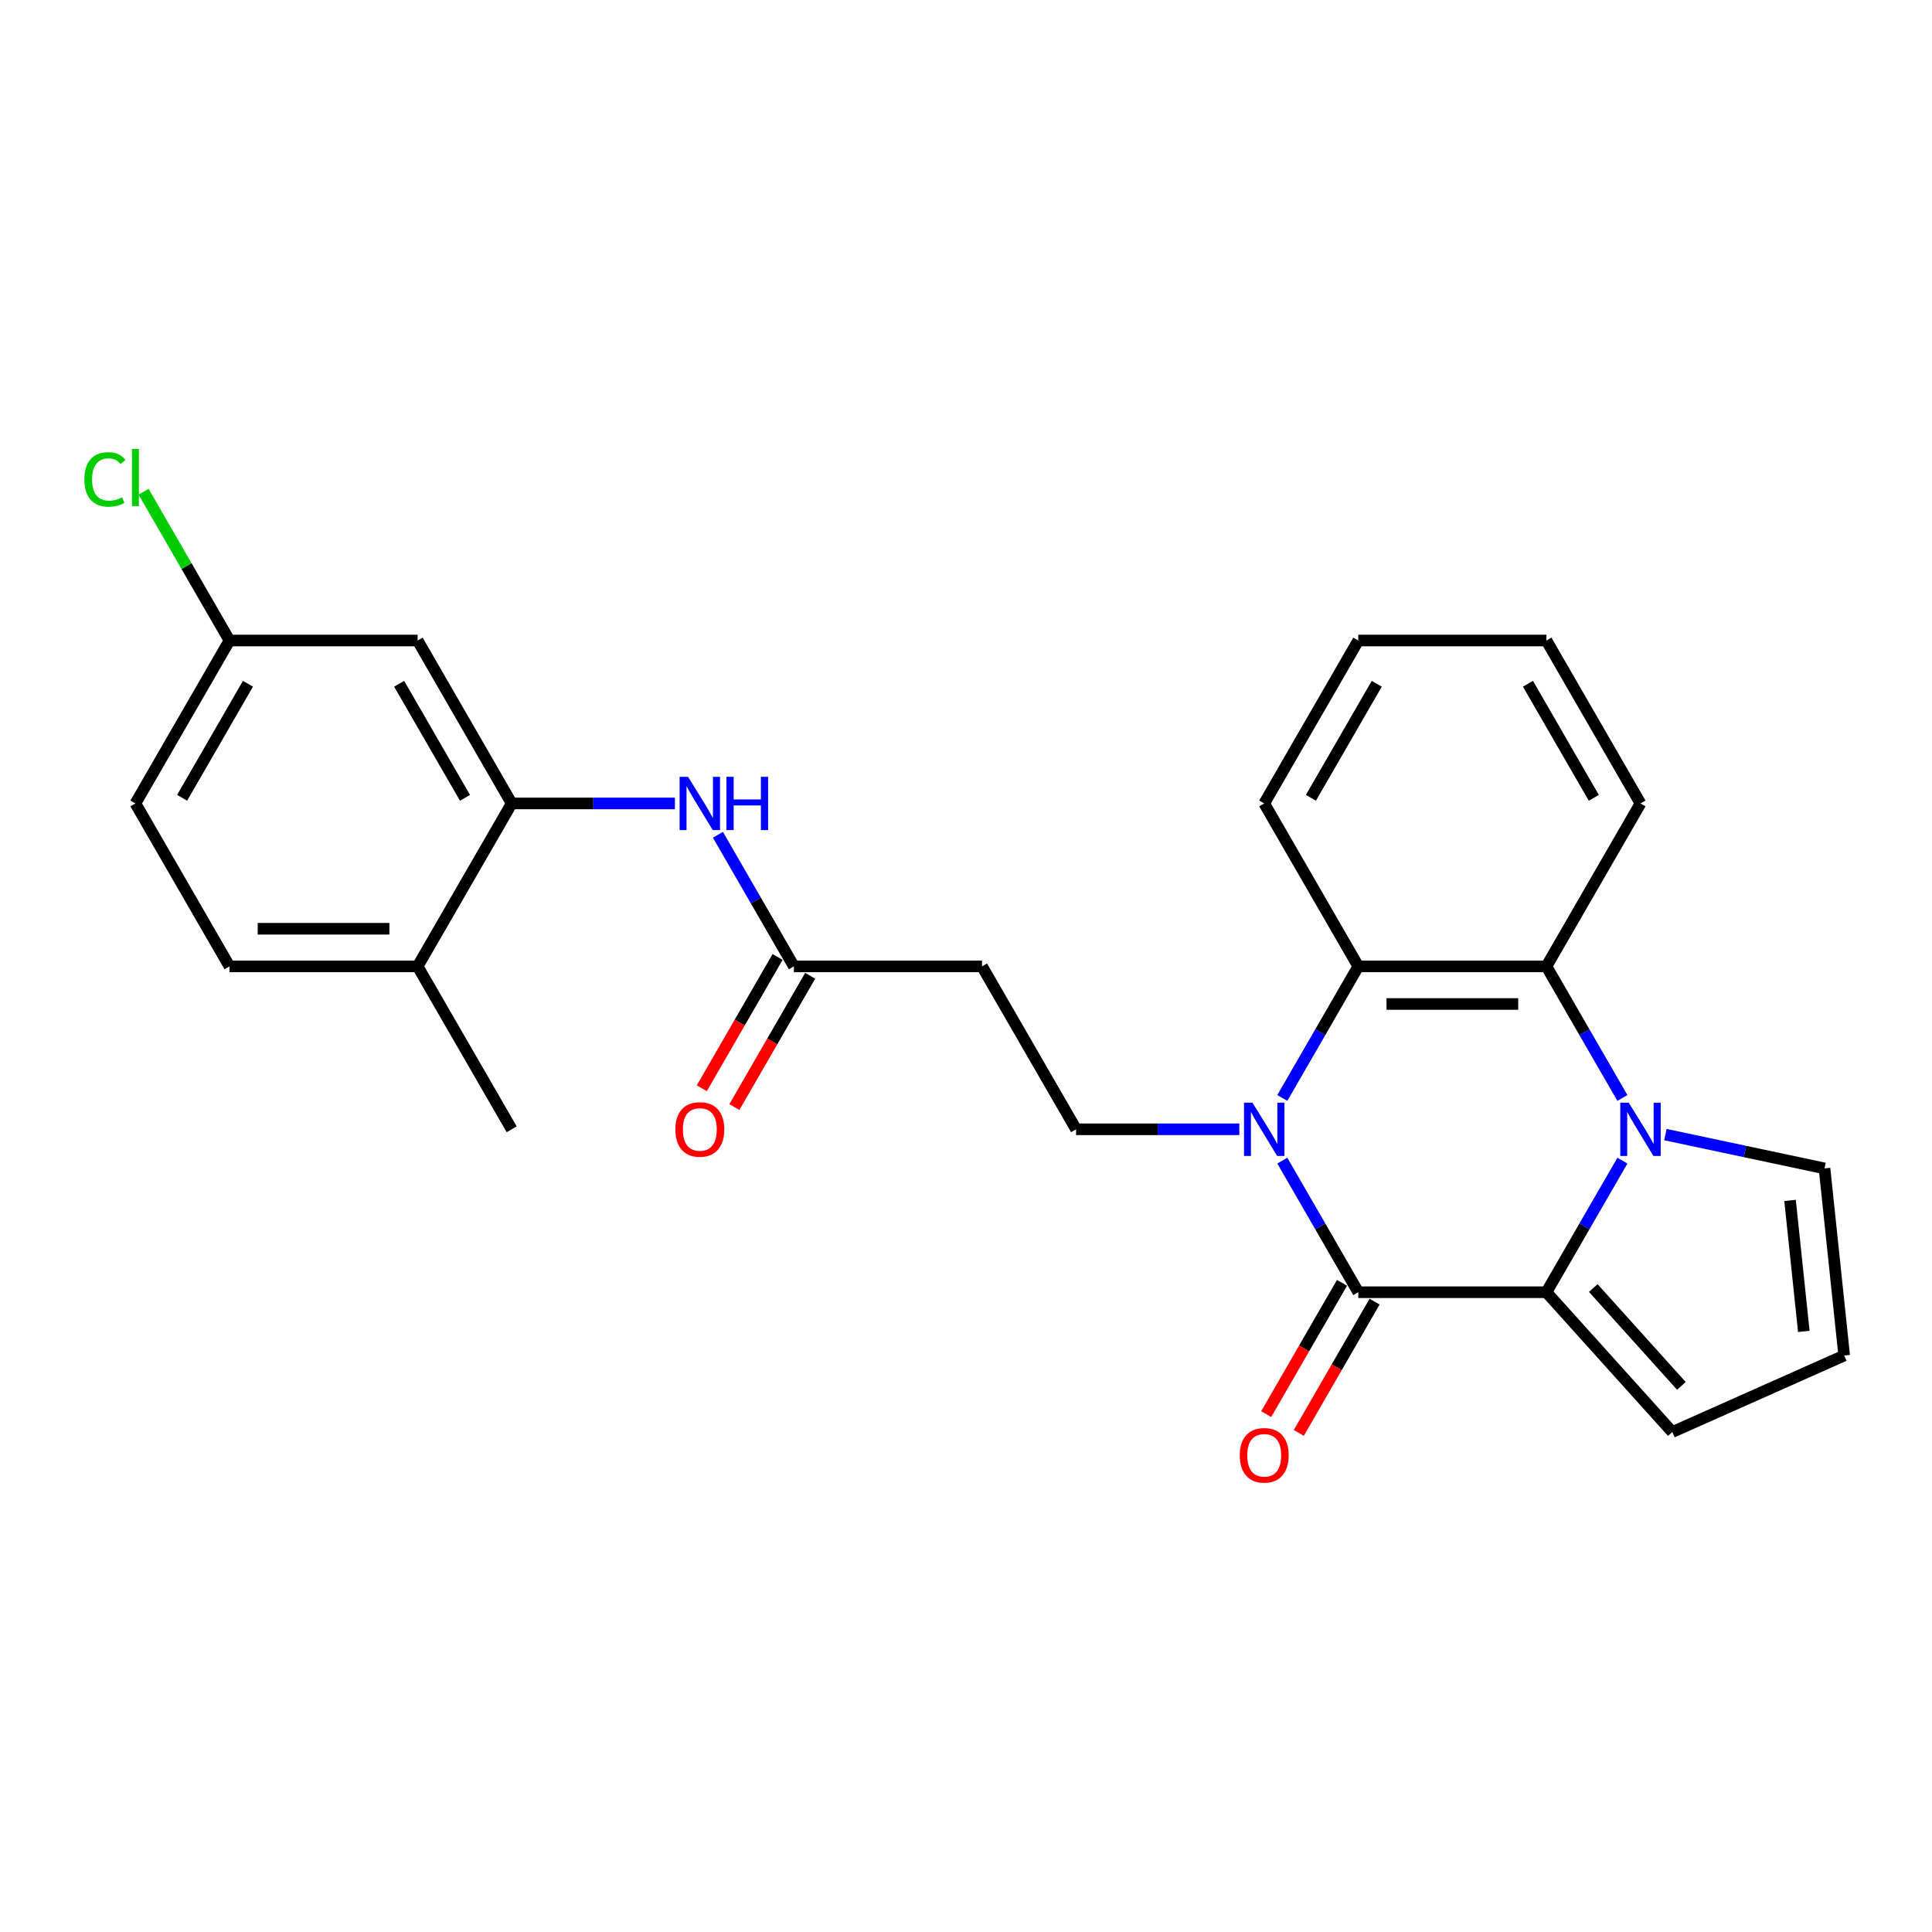<?xml version='1.0' encoding='iso-8859-1'?>
<svg version='1.1' baseProfile='full'
              xmlns='http://www.w3.org/2000/svg'
                      xmlns:rdkit='http://www.rdkit.org/xml'
                      xmlns:xlink='http://www.w3.org/1999/xlink'
                  xml:space='preserve'
width='1000px' height='1000px' viewBox='0 0 1000 1000'>
<!-- END OF HEADER -->
<rect style='opacity:1.0;fill:#FFFFFF;stroke:none' width='1000' height='1000' x='0' y='0'> </rect>
<path class='bond-1' d='M 663.727,600.746 L 683.388,634.8' style='fill:none;fill-rule:evenodd;stroke:#0000FF;stroke-width:6px;stroke-linecap:butt;stroke-linejoin:miter;stroke-opacity:1' />
<path class='bond-1' d='M 683.388,634.8 L 703.049,668.855' style='fill:none;fill-rule:evenodd;stroke:#000000;stroke-width:6px;stroke-linecap:butt;stroke-linejoin:miter;stroke-opacity:1' />
<path class='bond-4' d='M 663.727,568.3 L 683.388,534.245' style='fill:none;fill-rule:evenodd;stroke:#0000FF;stroke-width:6px;stroke-linecap:butt;stroke-linejoin:miter;stroke-opacity:1' />
<path class='bond-4' d='M 683.388,534.245 L 703.049,500.191' style='fill:none;fill-rule:evenodd;stroke:#000000;stroke-width:6px;stroke-linecap:butt;stroke-linejoin:miter;stroke-opacity:1' />
<path class='bond-6' d='M 641.467,584.523 L 599.225,584.523' style='fill:none;fill-rule:evenodd;stroke:#0000FF;stroke-width:6px;stroke-linecap:butt;stroke-linejoin:miter;stroke-opacity:1' />
<path class='bond-6' d='M 599.225,584.523 L 556.982,584.523' style='fill:none;fill-rule:evenodd;stroke:#000000;stroke-width:6px;stroke-linecap:butt;stroke-linejoin:miter;stroke-opacity:1' />
<path class='bond-0' d='M 839.75,568.3 L 820.089,534.245' style='fill:none;fill-rule:evenodd;stroke:#0000FF;stroke-width:6px;stroke-linecap:butt;stroke-linejoin:miter;stroke-opacity:1' />
<path class='bond-0' d='M 820.089,534.245 L 800.427,500.191' style='fill:none;fill-rule:evenodd;stroke:#000000;stroke-width:6px;stroke-linecap:butt;stroke-linejoin:miter;stroke-opacity:1' />
<path class='bond-10' d='M 862.009,587.263 L 903.188,596.016' style='fill:none;fill-rule:evenodd;stroke:#0000FF;stroke-width:6px;stroke-linecap:butt;stroke-linejoin:miter;stroke-opacity:1' />
<path class='bond-10' d='M 903.188,596.016 L 944.367,604.769' style='fill:none;fill-rule:evenodd;stroke:#000000;stroke-width:6px;stroke-linecap:butt;stroke-linejoin:miter;stroke-opacity:1' />
<path class='bond-26' d='M 839.75,600.746 L 820.089,634.8' style='fill:none;fill-rule:evenodd;stroke:#0000FF;stroke-width:6px;stroke-linecap:butt;stroke-linejoin:miter;stroke-opacity:1' />
<path class='bond-26' d='M 820.089,634.8 L 800.427,668.855' style='fill:none;fill-rule:evenodd;stroke:#000000;stroke-width:6px;stroke-linecap:butt;stroke-linejoin:miter;stroke-opacity:1' />
<path class='bond-2' d='M 703.049,668.855 L 800.427,668.855' style='fill:none;fill-rule:evenodd;stroke:#000000;stroke-width:6px;stroke-linecap:butt;stroke-linejoin:miter;stroke-opacity:1' />
<path class='bond-13' d='M 694.616,663.986 L 675,697.962' style='fill:none;fill-rule:evenodd;stroke:#000000;stroke-width:6px;stroke-linecap:butt;stroke-linejoin:miter;stroke-opacity:1' />
<path class='bond-13' d='M 675,697.962 L 655.383,731.939' style='fill:none;fill-rule:evenodd;stroke:#FF0000;stroke-width:6px;stroke-linecap:butt;stroke-linejoin:miter;stroke-opacity:1' />
<path class='bond-13' d='M 711.482,673.724 L 691.866,707.7' style='fill:none;fill-rule:evenodd;stroke:#000000;stroke-width:6px;stroke-linecap:butt;stroke-linejoin:miter;stroke-opacity:1' />
<path class='bond-13' d='M 691.866,707.7 L 672.25,741.676' style='fill:none;fill-rule:evenodd;stroke:#FF0000;stroke-width:6px;stroke-linecap:butt;stroke-linejoin:miter;stroke-opacity:1' />
<path class='bond-11' d='M 800.427,668.855 L 865.586,741.221' style='fill:none;fill-rule:evenodd;stroke:#000000;stroke-width:6px;stroke-linecap:butt;stroke-linejoin:miter;stroke-opacity:1' />
<path class='bond-11' d='M 824.674,666.678 L 870.286,717.334' style='fill:none;fill-rule:evenodd;stroke:#000000;stroke-width:6px;stroke-linecap:butt;stroke-linejoin:miter;stroke-opacity:1' />
<path class='bond-3' d='M 800.427,500.191 L 703.049,500.191' style='fill:none;fill-rule:evenodd;stroke:#000000;stroke-width:6px;stroke-linecap:butt;stroke-linejoin:miter;stroke-opacity:1' />
<path class='bond-3' d='M 785.821,519.666 L 717.656,519.666' style='fill:none;fill-rule:evenodd;stroke:#000000;stroke-width:6px;stroke-linecap:butt;stroke-linejoin:miter;stroke-opacity:1' />
<path class='bond-21' d='M 800.427,500.191 L 849.116,415.859' style='fill:none;fill-rule:evenodd;stroke:#000000;stroke-width:6px;stroke-linecap:butt;stroke-linejoin:miter;stroke-opacity:1' />
<path class='bond-22' d='M 703.049,500.191 L 654.36,415.859' style='fill:none;fill-rule:evenodd;stroke:#000000;stroke-width:6px;stroke-linecap:butt;stroke-linejoin:miter;stroke-opacity:1' />
<path class='bond-5' d='M 264.848,415.859 L 307.09,415.859' style='fill:none;fill-rule:evenodd;stroke:#000000;stroke-width:6px;stroke-linecap:butt;stroke-linejoin:miter;stroke-opacity:1' />
<path class='bond-5' d='M 307.09,415.859 L 349.333,415.859' style='fill:none;fill-rule:evenodd;stroke:#0000FF;stroke-width:6px;stroke-linecap:butt;stroke-linejoin:miter;stroke-opacity:1' />
<path class='bond-12' d='M 264.848,415.859 L 216.159,331.527' style='fill:none;fill-rule:evenodd;stroke:#000000;stroke-width:6px;stroke-linecap:butt;stroke-linejoin:miter;stroke-opacity:1' />
<path class='bond-12' d='M 240.678,412.947 L 206.596,353.915' style='fill:none;fill-rule:evenodd;stroke:#000000;stroke-width:6px;stroke-linecap:butt;stroke-linejoin:miter;stroke-opacity:1' />
<path class='bond-15' d='M 264.848,415.859 L 216.159,500.191' style='fill:none;fill-rule:evenodd;stroke:#000000;stroke-width:6px;stroke-linecap:butt;stroke-linejoin:miter;stroke-opacity:1' />
<path class='bond-9' d='M 556.982,584.523 L 508.293,500.191' style='fill:none;fill-rule:evenodd;stroke:#000000;stroke-width:6px;stroke-linecap:butt;stroke-linejoin:miter;stroke-opacity:1' />
<path class='bond-7' d='M 371.592,432.082 L 391.254,466.136' style='fill:none;fill-rule:evenodd;stroke:#0000FF;stroke-width:6px;stroke-linecap:butt;stroke-linejoin:miter;stroke-opacity:1' />
<path class='bond-7' d='M 391.254,466.136 L 410.915,500.191' style='fill:none;fill-rule:evenodd;stroke:#000000;stroke-width:6px;stroke-linecap:butt;stroke-linejoin:miter;stroke-opacity:1' />
<path class='bond-8' d='M 410.915,500.191 L 508.293,500.191' style='fill:none;fill-rule:evenodd;stroke:#000000;stroke-width:6px;stroke-linecap:butt;stroke-linejoin:miter;stroke-opacity:1' />
<path class='bond-16' d='M 402.482,495.322 L 382.865,529.298' style='fill:none;fill-rule:evenodd;stroke:#000000;stroke-width:6px;stroke-linecap:butt;stroke-linejoin:miter;stroke-opacity:1' />
<path class='bond-16' d='M 382.865,529.298 L 363.249,563.275' style='fill:none;fill-rule:evenodd;stroke:#FF0000;stroke-width:6px;stroke-linecap:butt;stroke-linejoin:miter;stroke-opacity:1' />
<path class='bond-16' d='M 419.348,505.06 L 399.732,539.036' style='fill:none;fill-rule:evenodd;stroke:#000000;stroke-width:6px;stroke-linecap:butt;stroke-linejoin:miter;stroke-opacity:1' />
<path class='bond-16' d='M 399.732,539.036 L 380.115,573.013' style='fill:none;fill-rule:evenodd;stroke:#FF0000;stroke-width:6px;stroke-linecap:butt;stroke-linejoin:miter;stroke-opacity:1' />
<path class='bond-28' d='M 944.367,604.769 L 954.545,701.613' style='fill:none;fill-rule:evenodd;stroke:#000000;stroke-width:6px;stroke-linecap:butt;stroke-linejoin:miter;stroke-opacity:1' />
<path class='bond-28' d='M 926.525,621.331 L 933.65,689.122' style='fill:none;fill-rule:evenodd;stroke:#000000;stroke-width:6px;stroke-linecap:butt;stroke-linejoin:miter;stroke-opacity:1' />
<path class='bond-14' d='M 865.586,741.221 L 954.545,701.613' style='fill:none;fill-rule:evenodd;stroke:#000000;stroke-width:6px;stroke-linecap:butt;stroke-linejoin:miter;stroke-opacity:1' />
<path class='bond-18' d='M 216.159,331.527 L 118.781,331.527' style='fill:none;fill-rule:evenodd;stroke:#000000;stroke-width:6px;stroke-linecap:butt;stroke-linejoin:miter;stroke-opacity:1' />
<path class='bond-17' d='M 216.159,500.191 L 118.781,500.191' style='fill:none;fill-rule:evenodd;stroke:#000000;stroke-width:6px;stroke-linecap:butt;stroke-linejoin:miter;stroke-opacity:1' />
<path class='bond-17' d='M 201.552,480.715 L 133.387,480.715' style='fill:none;fill-rule:evenodd;stroke:#000000;stroke-width:6px;stroke-linecap:butt;stroke-linejoin:miter;stroke-opacity:1' />
<path class='bond-23' d='M 216.159,500.191 L 264.848,584.523' style='fill:none;fill-rule:evenodd;stroke:#000000;stroke-width:6px;stroke-linecap:butt;stroke-linejoin:miter;stroke-opacity:1' />
<path class='bond-19' d='M 118.781,500.191 L 70.091,415.859' style='fill:none;fill-rule:evenodd;stroke:#000000;stroke-width:6px;stroke-linecap:butt;stroke-linejoin:miter;stroke-opacity:1' />
<path class='bond-20' d='M 118.781,331.527 L 96.549,293.021' style='fill:none;fill-rule:evenodd;stroke:#000000;stroke-width:6px;stroke-linecap:butt;stroke-linejoin:miter;stroke-opacity:1' />
<path class='bond-20' d='M 96.549,293.021 L 74.318,254.515' style='fill:none;fill-rule:evenodd;stroke:#00CC00;stroke-width:6px;stroke-linecap:butt;stroke-linejoin:miter;stroke-opacity:1' />
<path class='bond-29' d='M 118.781,331.527 L 70.091,415.859' style='fill:none;fill-rule:evenodd;stroke:#000000;stroke-width:6px;stroke-linecap:butt;stroke-linejoin:miter;stroke-opacity:1' />
<path class='bond-29' d='M 128.344,353.915 L 94.261,412.947' style='fill:none;fill-rule:evenodd;stroke:#000000;stroke-width:6px;stroke-linecap:butt;stroke-linejoin:miter;stroke-opacity:1' />
<path class='bond-27' d='M 849.116,415.859 L 800.427,331.527' style='fill:none;fill-rule:evenodd;stroke:#000000;stroke-width:6px;stroke-linecap:butt;stroke-linejoin:miter;stroke-opacity:1' />
<path class='bond-27' d='M 824.947,412.947 L 790.864,353.915' style='fill:none;fill-rule:evenodd;stroke:#000000;stroke-width:6px;stroke-linecap:butt;stroke-linejoin:miter;stroke-opacity:1' />
<path class='bond-24' d='M 654.36,415.859 L 703.049,331.527' style='fill:none;fill-rule:evenodd;stroke:#000000;stroke-width:6px;stroke-linecap:butt;stroke-linejoin:miter;stroke-opacity:1' />
<path class='bond-24' d='M 678.53,412.947 L 712.612,353.915' style='fill:none;fill-rule:evenodd;stroke:#000000;stroke-width:6px;stroke-linecap:butt;stroke-linejoin:miter;stroke-opacity:1' />
<path class='bond-25' d='M 703.049,331.527 L 800.427,331.527' style='fill:none;fill-rule:evenodd;stroke:#000000;stroke-width:6px;stroke-linecap:butt;stroke-linejoin:miter;stroke-opacity:1' />
<path  class='atom-0' d='M 648.264 570.734
L 657.301 585.341
Q 658.197 586.782, 659.638 589.392
Q 661.079 592.001, 661.157 592.157
L 661.157 570.734
L 664.819 570.734
L 664.819 598.311
L 661.04 598.311
L 651.342 582.341
Q 650.212 580.472, 649.004 578.329
Q 647.836 576.187, 647.485 575.525
L 647.485 598.311
L 643.902 598.311
L 643.902 570.734
L 648.264 570.734
' fill='#0000FF'/>
<path  class='atom-1' d='M 843.021 570.734
L 852.057 585.341
Q 852.953 586.782, 854.394 589.392
Q 855.836 592.001, 855.913 592.157
L 855.913 570.734
L 859.575 570.734
L 859.575 598.311
L 855.797 598.311
L 846.098 582.341
Q 844.968 580.472, 843.761 578.329
Q 842.592 576.187, 842.242 575.525
L 842.242 598.311
L 838.658 598.311
L 838.658 570.734
L 843.021 570.734
' fill='#0000FF'/>
<path  class='atom-8' d='M 356.13 402.07
L 365.167 416.677
Q 366.063 418.118, 367.504 420.728
Q 368.945 423.337, 369.023 423.493
L 369.023 402.07
L 372.684 402.07
L 372.684 429.648
L 368.906 429.648
L 359.207 413.678
Q 358.078 411.808, 356.87 409.666
Q 355.702 407.523, 355.351 406.861
L 355.351 429.648
L 351.767 429.648
L 351.767 402.07
L 356.13 402.07
' fill='#0000FF'/>
<path  class='atom-8' d='M 375.995 402.07
L 379.734 402.07
L 379.734 413.794
L 393.835 413.794
L 393.835 402.07
L 397.574 402.07
L 397.574 429.648
L 393.835 429.648
L 393.835 416.911
L 379.734 416.911
L 379.734 429.648
L 375.995 429.648
L 375.995 402.07
' fill='#0000FF'/>
<path  class='atom-14' d='M 641.701 753.264
Q 641.701 746.643, 644.973 742.942
Q 648.245 739.242, 654.36 739.242
Q 660.476 739.242, 663.747 742.942
Q 667.019 746.643, 667.019 753.264
Q 667.019 759.964, 663.709 763.781
Q 660.398 767.56, 654.36 767.56
Q 648.284 767.56, 644.973 763.781
Q 641.701 760.003, 641.701 753.264
M 654.36 764.443
Q 658.567 764.443, 660.826 761.639
Q 663.124 758.796, 663.124 753.264
Q 663.124 747.85, 660.826 745.124
Q 658.567 742.358, 654.36 742.358
Q 650.153 742.358, 647.855 745.085
Q 645.596 747.811, 645.596 753.264
Q 645.596 758.835, 647.855 761.639
Q 650.153 764.443, 654.36 764.443
' fill='#FF0000'/>
<path  class='atom-17' d='M 349.567 584.601
Q 349.567 577.979, 352.839 574.279
Q 356.11 570.578, 362.226 570.578
Q 368.341 570.578, 371.613 574.279
Q 374.885 577.979, 374.885 584.601
Q 374.885 591.3, 371.574 595.117
Q 368.263 598.896, 362.226 598.896
Q 356.149 598.896, 352.839 595.117
Q 349.567 591.339, 349.567 584.601
M 362.226 595.78
Q 366.433 595.78, 368.692 592.975
Q 370.99 590.132, 370.99 584.601
Q 370.99 579.186, 368.692 576.46
Q 366.433 573.694, 362.226 573.694
Q 358.019 573.694, 355.721 576.421
Q 353.462 579.147, 353.462 584.601
Q 353.462 590.171, 355.721 592.975
Q 358.019 595.78, 362.226 595.78
' fill='#FF0000'/>
<path  class='atom-21' d='M 43.682 248.149
Q 43.682 241.294, 46.877 237.71
Q 50.109 234.088, 56.225 234.088
Q 61.912 234.088, 64.95 238.1
L 62.379 240.203
Q 60.159 237.282, 56.225 237.282
Q 52.057 237.282, 49.837 240.086
Q 47.656 242.852, 47.656 248.149
Q 47.656 253.602, 49.915 256.407
Q 52.213 259.211, 56.653 259.211
Q 59.691 259.211, 63.236 257.381
L 64.327 260.302
Q 62.886 261.237, 60.704 261.782
Q 58.523 262.328, 56.108 262.328
Q 50.109 262.328, 46.877 258.666
Q 43.682 255.005, 43.682 248.149
' fill='#00CC00'/>
<path  class='atom-21' d='M 68.3 232.413
L 71.883 232.413
L 71.883 261.977
L 68.3 261.977
L 68.3 232.413
' fill='#00CC00'/>
</svg>
